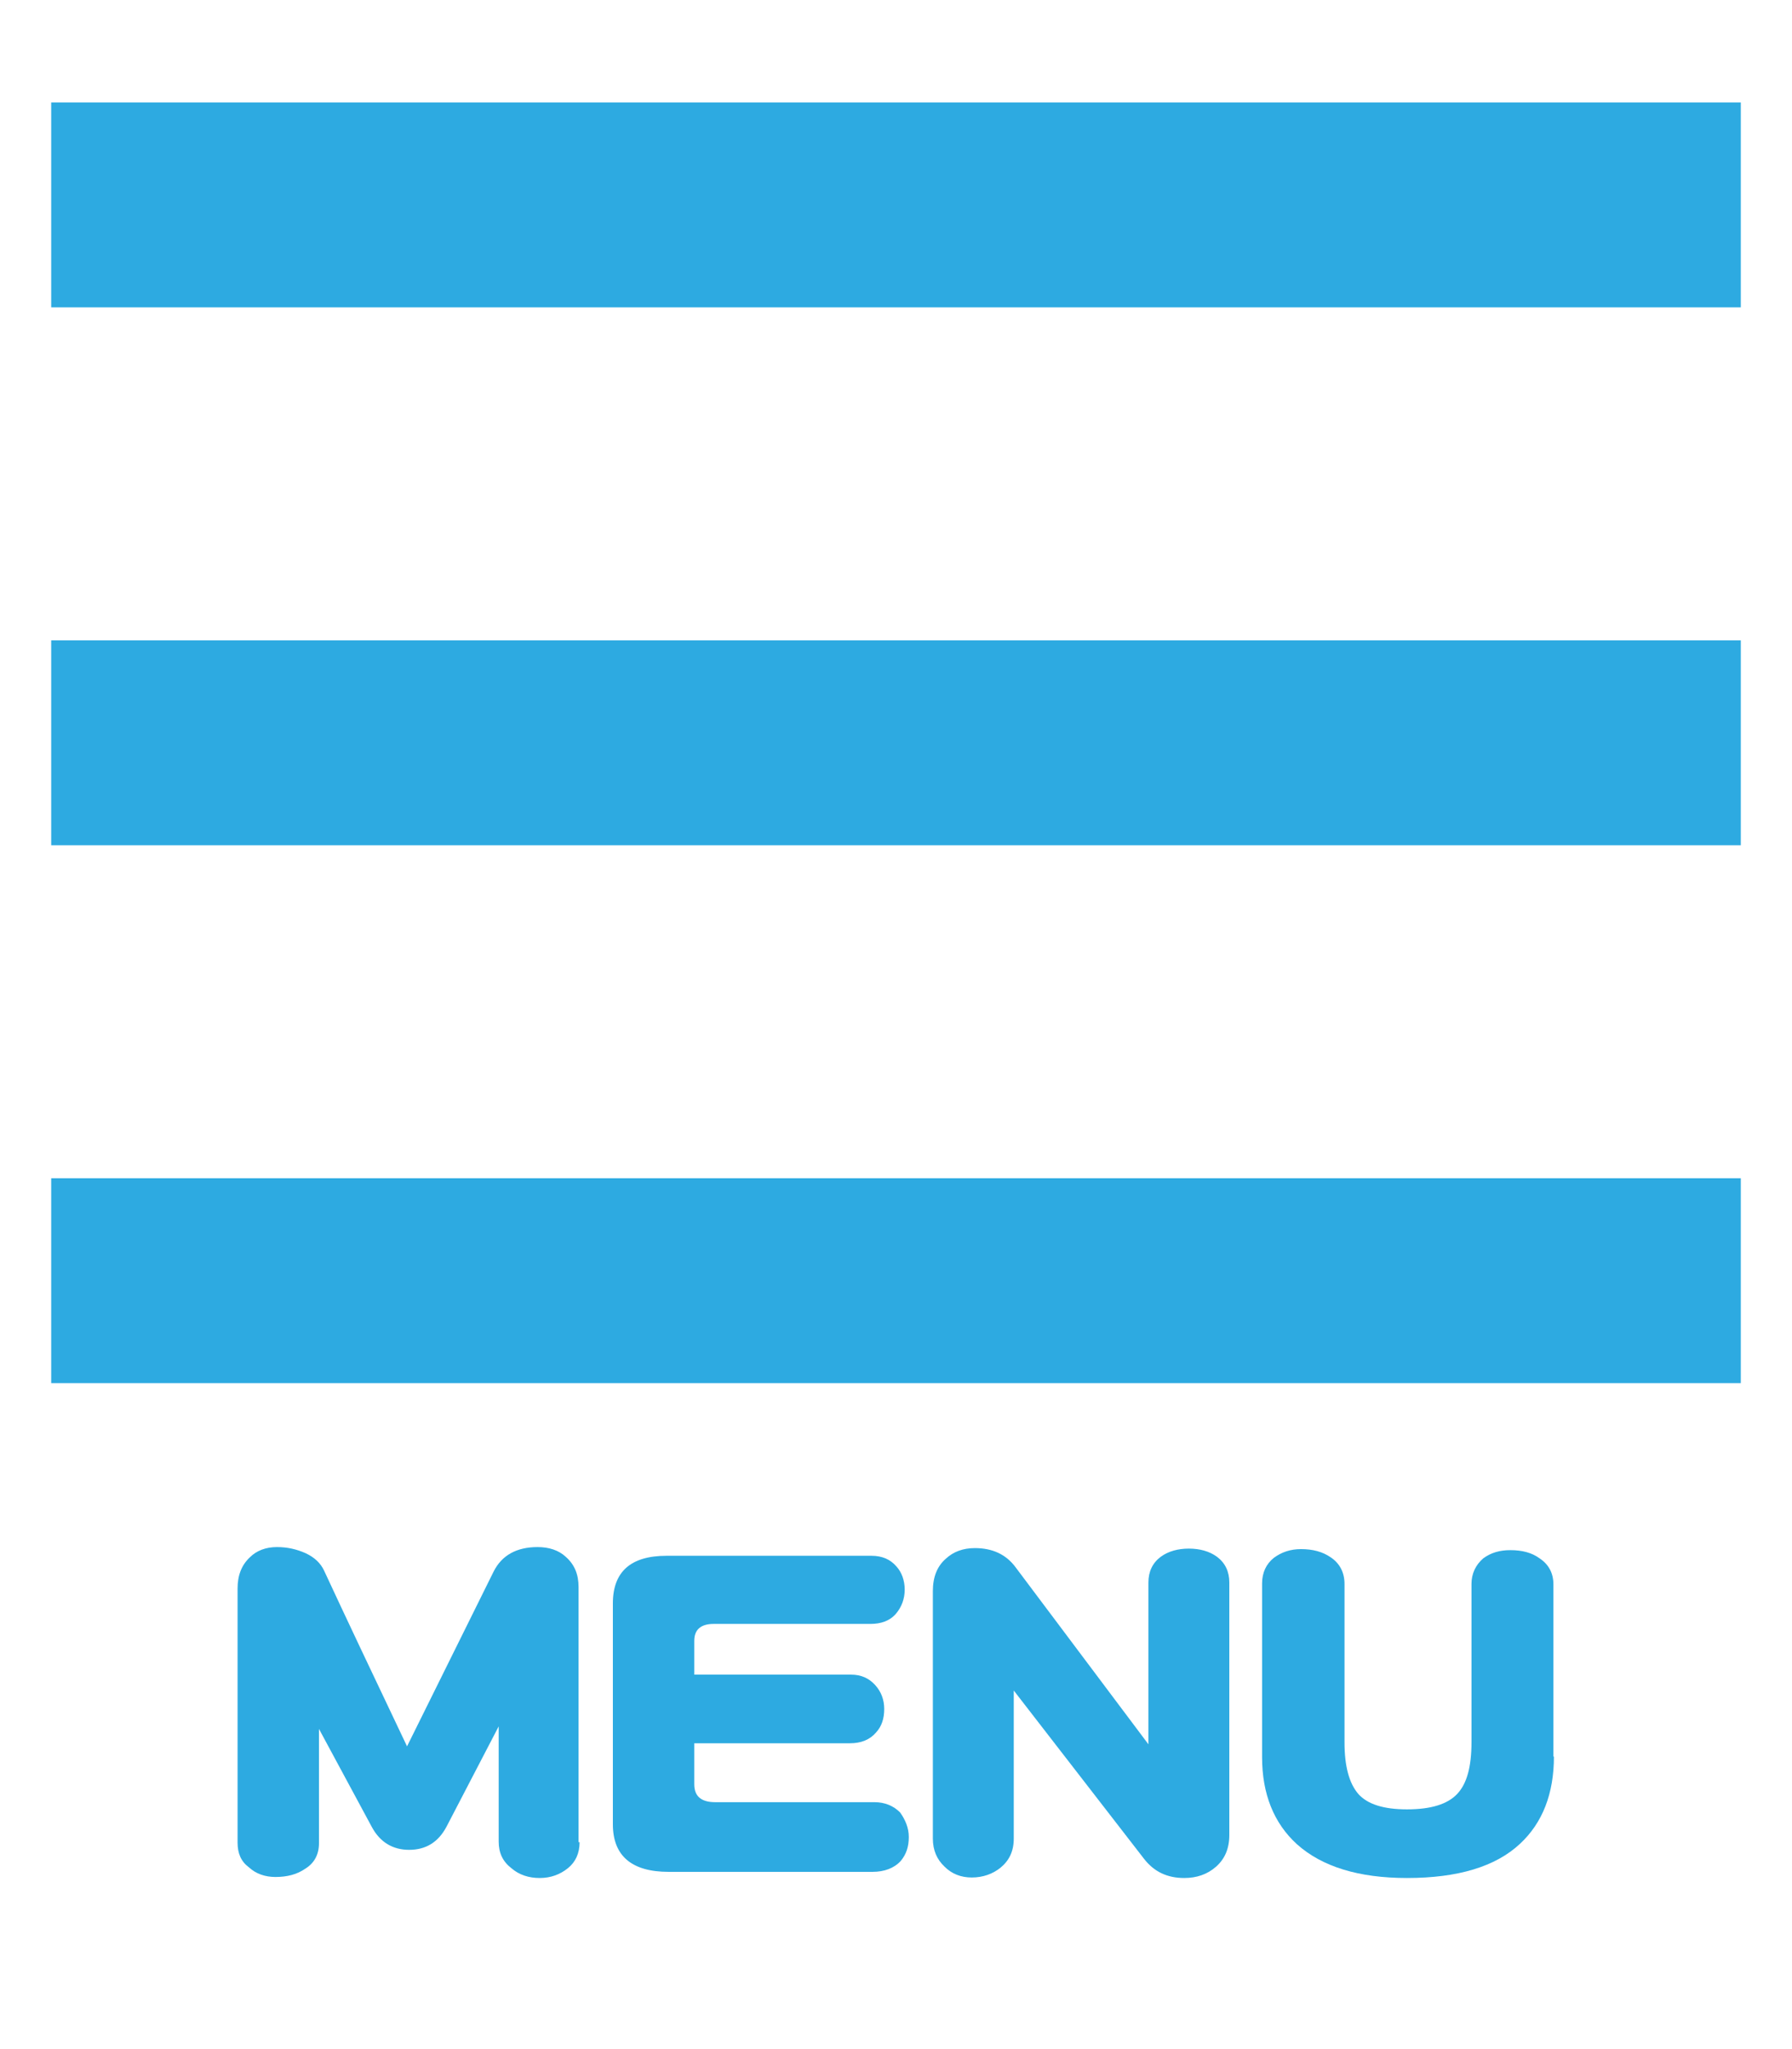 <?xml version="1.0" encoding="utf-8"?>
<!-- Generator: Adobe Illustrator 24.0.3, SVG Export Plug-In . SVG Version: 6.00 Build 0)  -->
<svg version="1.1" id="レイヤー_1" xmlns="http://www.w3.org/2000/svg" xmlns:xlink="http://www.w3.org/1999/xlink" x="0px"
	 y="0px" viewBox="0 0 35 40" style="enable-background:new 0 0 35 40;" xml:space="preserve">
<style type="text/css">
	.st0{fill:#2DAAE1;}
</style>
<g>
	<path class="st0" d="M11.32,35.96c0,0.22-0.08,0.39-0.23,0.51c-0.15,0.12-0.33,0.19-0.55,0.19c-0.21,0-0.4-0.06-0.55-0.19
		c-0.17-0.13-0.25-0.3-0.25-0.52V33.7l-1.02,1.96c-0.16,0.3-0.4,0.45-0.73,0.45c-0.32,0-0.57-0.15-0.73-0.45l-1.03-1.91v2.23
		c0,0.22-0.09,0.39-0.27,0.5c-0.16,0.11-0.35,0.16-0.58,0.16c-0.2,0-0.38-0.06-0.52-0.19c-0.15-0.11-0.22-0.27-0.22-0.48v-4.96
		c0-0.26,0.08-0.46,0.24-0.61c0.13-0.13,0.31-0.2,0.53-0.2c0.2,0,0.38,0.04,0.56,0.12c0.17,0.08,0.29,0.19,0.36,0.34
		c0.39,0.84,0.93,1.98,1.62,3.43l1.69-3.41c0.16-0.32,0.45-0.48,0.86-0.48c0.22,0,0.41,0.06,0.55,0.19
		c0.17,0.15,0.25,0.34,0.25,0.59V35.96z"/>
	<path class="st0" d="M17.75,35.86c0,0.19-0.05,0.34-0.16,0.47c-0.13,0.14-0.32,0.21-0.55,0.21h-3.98c-0.72,0-1.09-0.31-1.09-0.93
		v-4.31c0-0.62,0.35-0.93,1.05-0.93h4c0.21,0,0.37,0.07,0.49,0.21c0.1,0.11,0.16,0.27,0.16,0.45c0,0.18-0.06,0.34-0.17,0.47
		c-0.12,0.14-0.29,0.2-0.5,0.2h-3.06c-0.25,0-0.38,0.11-0.38,0.33v0.66h3.06c0.2,0,0.35,0.07,0.47,0.2
		c0.12,0.13,0.18,0.29,0.18,0.47c0,0.19-0.05,0.34-0.16,0.46c-0.12,0.14-0.29,0.21-0.51,0.21h-3.04v0.8c0,0.23,0.13,0.35,0.41,0.35
		h3.11c0.2,0,0.37,0.07,0.5,0.2C17.68,35.52,17.75,35.68,17.75,35.86z"/>
	<path class="st0" d="M24.01,35.82c0,0.27-0.09,0.47-0.26,0.62s-0.38,0.22-0.62,0.22c-0.33,0-0.59-0.12-0.79-0.38L19.8,33v2.89
		c0,0.25-0.09,0.43-0.26,0.57c-0.15,0.12-0.34,0.19-0.56,0.19c-0.21,0-0.39-0.07-0.53-0.21c-0.15-0.14-0.23-0.32-0.23-0.55v-4.83
		c0-0.27,0.08-0.48,0.25-0.63c0.15-0.14,0.34-0.21,0.57-0.21c0.34,0,0.61,0.12,0.8,0.38l2.59,3.45v-3.16c0-0.21,0.08-0.38,0.24-0.5
		c0.15-0.11,0.34-0.16,0.55-0.16s0.4,0.05,0.55,0.16c0.16,0.12,0.24,0.29,0.24,0.5V35.82z"/>
	<path class="st0" d="M30.35,34.29c0,0.72-0.22,1.29-0.66,1.7c-0.48,0.45-1.22,0.67-2.21,0.67c-0.94,0-1.66-0.22-2.15-0.66
		c-0.45-0.41-0.68-0.98-0.68-1.7v-3.39c0-0.21,0.08-0.38,0.23-0.5c0.15-0.11,0.32-0.17,0.53-0.17c0.23,0,0.42,0.05,0.58,0.16
		c0.18,0.12,0.27,0.3,0.27,0.52v3.09c0,0.47,0.09,0.8,0.27,1.01c0.18,0.2,0.49,0.3,0.95,0.3c0.47,0,0.79-0.1,0.98-0.3
		c0.19-0.2,0.28-0.53,0.28-1.01v-3.09c0-0.2,0.08-0.37,0.23-0.5c0.15-0.11,0.32-0.16,0.53-0.16c0.23,0,0.42,0.05,0.57,0.16
		c0.18,0.12,0.27,0.29,0.27,0.51V34.29z"/>
</g>
<rect x="1" y="2" class="st0" width="33" height="4"/>
<rect x="1" y="12.5" class="st0" width="33" height="4"/>
<rect x="1" y="23" class="st0" width="33" height="4"/>
</svg>
